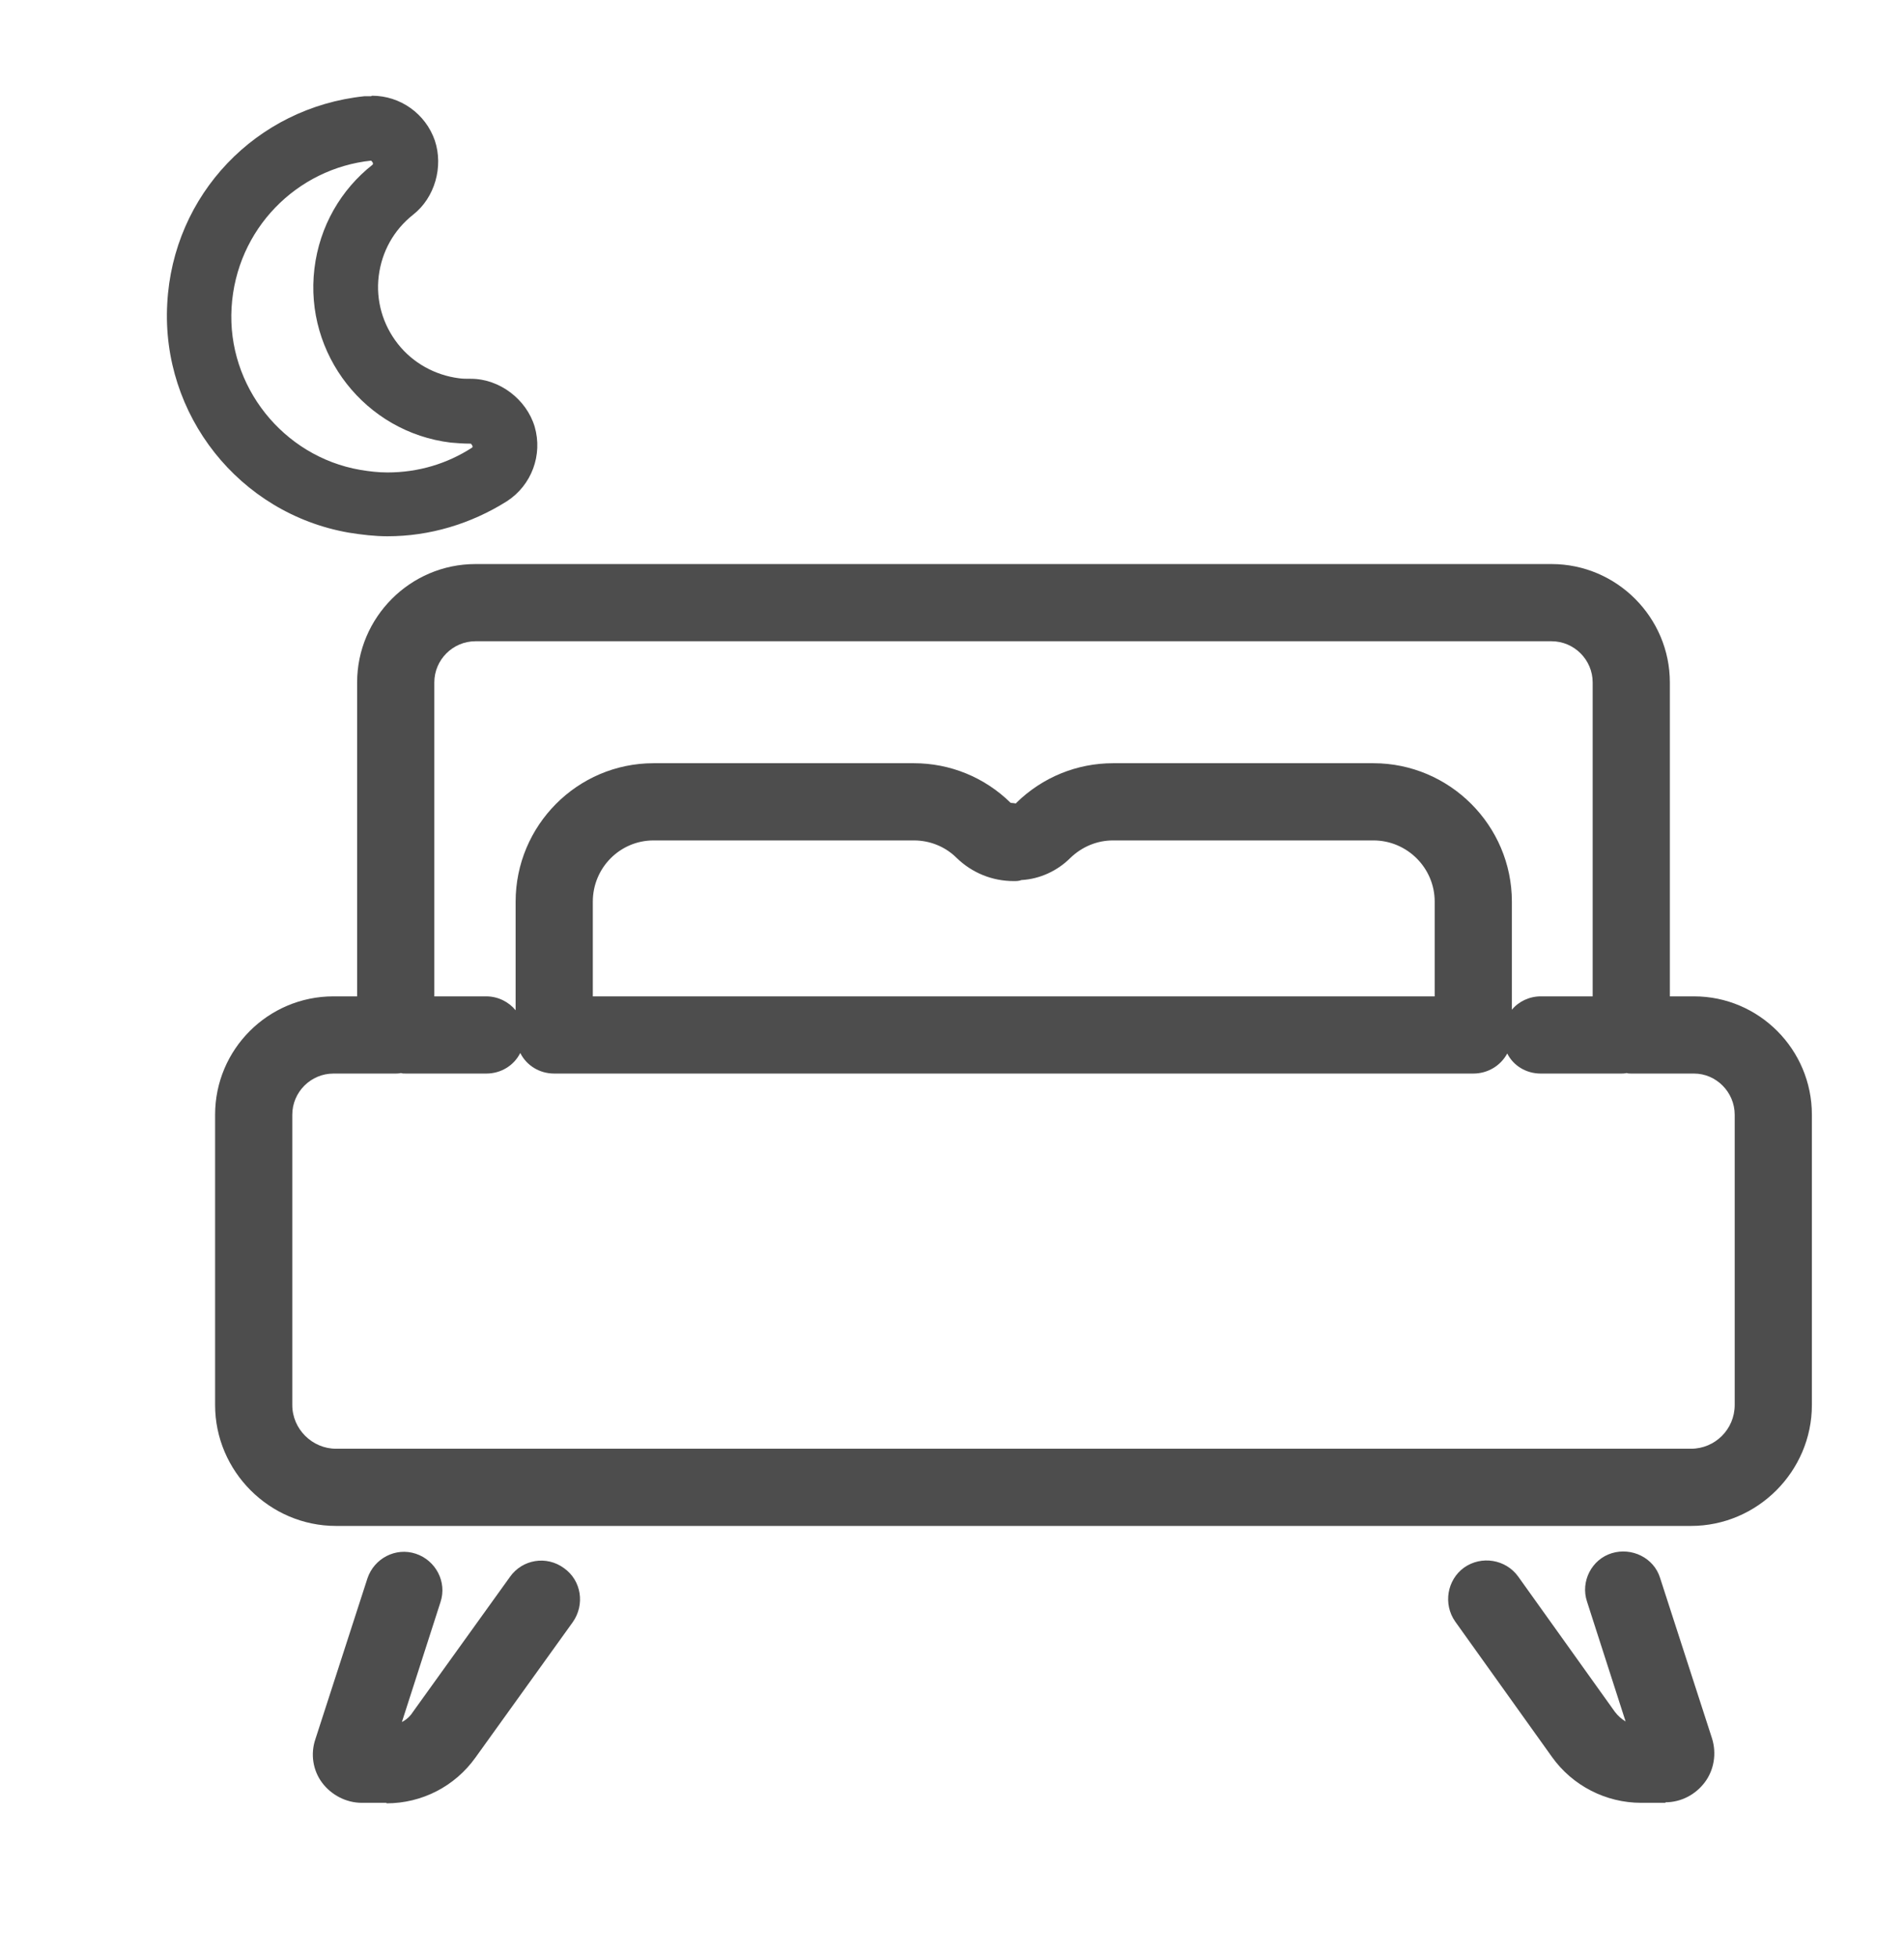 <?xml version="1.0" encoding="UTF-8"?>
<svg id="Layer_1" data-name="Layer 1" xmlns="http://www.w3.org/2000/svg" viewBox="0 0 37 38">
  <defs>
    <style>
      .cls-1 {
        fill: #4d4d4d;
      }
    </style>
  </defs>
  <path class="cls-1" d="m7.51,35.03h-.48c-.3,0-.59-.15-.77-.39s-.23-.56-.13-.85l1.01-3.12c.13-.39.55-.61.94-.48.39.13.61.55.48.94l-.75,2.33c.08-.04.16-.11.21-.19l1.89-2.63c.24-.34.71-.42,1.05-.17.34.24.41.71.17,1.05l-1.89,2.63c-.4.56-1.04.89-1.73.89Zm.04-.78h0s0,0,0,0Z"/>
  <path class="cls-1" d="m32.37,35.03h-.48c-.68,0-1.33-.33-1.73-.89l-1.88-2.63c-.24-.34-.16-.81.17-1.05.34-.24.81-.16,1.05.17l1.88,2.63c.06.08.13.14.21.19l-.75-2.33c-.13-.39.09-.82.48-.94.39-.12.82.09.94.48l1.01,3.12c.09.29.04.61-.14.85-.18.24-.46.39-.77.39Zm-.53-.78h.01-.01Z"/>
  <path class="cls-1" d="m32.92,19.36h-.47v-6.1c0-1.26-1.03-2.3-2.3-2.3H9.24c-1.27,0-2.3,1.04-2.3,2.3v6.1h-.46c-1.27,0-2.3,1.03-2.3,2.3v5.64c0,1.29,1.06,2.35,2.35,2.35h26.33c1.29,0,2.35-1.06,2.35-2.35v-5.64c0-1.27-1.03-2.3-2.29-2.3Zm-24.48-6.1c0-.44.36-.8.8-.8h20.91c.44,0,.8.36.8.8v6.1h-1.01c-.22,0-.43.1-.56.26v-2.1c0-1.48-1.21-2.69-2.69-2.69h-5.06c-.7,0-1.37.27-1.88.77,0,0,0,.01-.01.01h-.01s-.06-.01-.09-.01c-.51-.5-1.18-.77-1.88-.77h-5.06c-1.48,0-2.68,1.21-2.68,2.69v2.11c-.13-.16-.34-.27-.57-.27h-1.01v-6.1Zm19.44,4.26v1.84H11.52v-1.84c0-.66.53-1.19,1.18-1.19h5.06c.31,0,.61.12.83.34.3.29.69.45,1.11.45.05,0,.1,0,.15-.02.36-.02.7-.18.95-.43.23-.22.52-.34.83-.34h5.06c.65,0,1.19.53,1.19,1.19Zm5.83,9.78c0,.47-.38.85-.85.85H6.53c-.46,0-.85-.38-.85-.85v-5.64c0-.44.36-.8.8-.8h1.21s.07,0,.1-.01c.03.01.06.01.1.01h1.56c.29,0,.54-.16.66-.4.12.24.37.4.66.4h17.86c.28,0,.53-.15.66-.39.12.24.37.39.65.39h1.57s.07,0,.1-.01c.03.01.06.01.09.01h1.22c.43,0,.79.36.79.8v5.64Z"/>
  <path class="cls-1" d="m7.21,3.12s.06.05.03.08c-.61.48-1.03,1.19-1.13,2.02-.2,1.66.99,3.18,2.65,3.38.12.01.24.02.36.02,0,0,.02,0,.03,0h0s.06.06.02.08c-.48.31-1.04.48-1.64.48-.18,0-.35-.02-.53-.05-1.5-.26-2.59-1.63-2.5-3.15.09-1.53,1.27-2.71,2.72-2.86,0,0,0,0,0,0h0Zm0-1.25s-.09,0-.13,0c-2.1.22-3.72,1.91-3.83,4.03-.12,2.16,1.4,4.08,3.53,4.45.25.04.5.07.75.07.82,0,1.62-.24,2.32-.68.48-.31.7-.9.54-1.45-.16-.53-.68-.93-1.24-.93h0c-.1,0-.16,0-.23-.01-.47-.06-.9-.3-1.19-.67s-.43-.84-.37-1.32c.06-.47.29-.89.67-1.19.42-.33.59-.93.42-1.44-.18-.52-.67-.87-1.22-.87h0Z"/>
</svg>